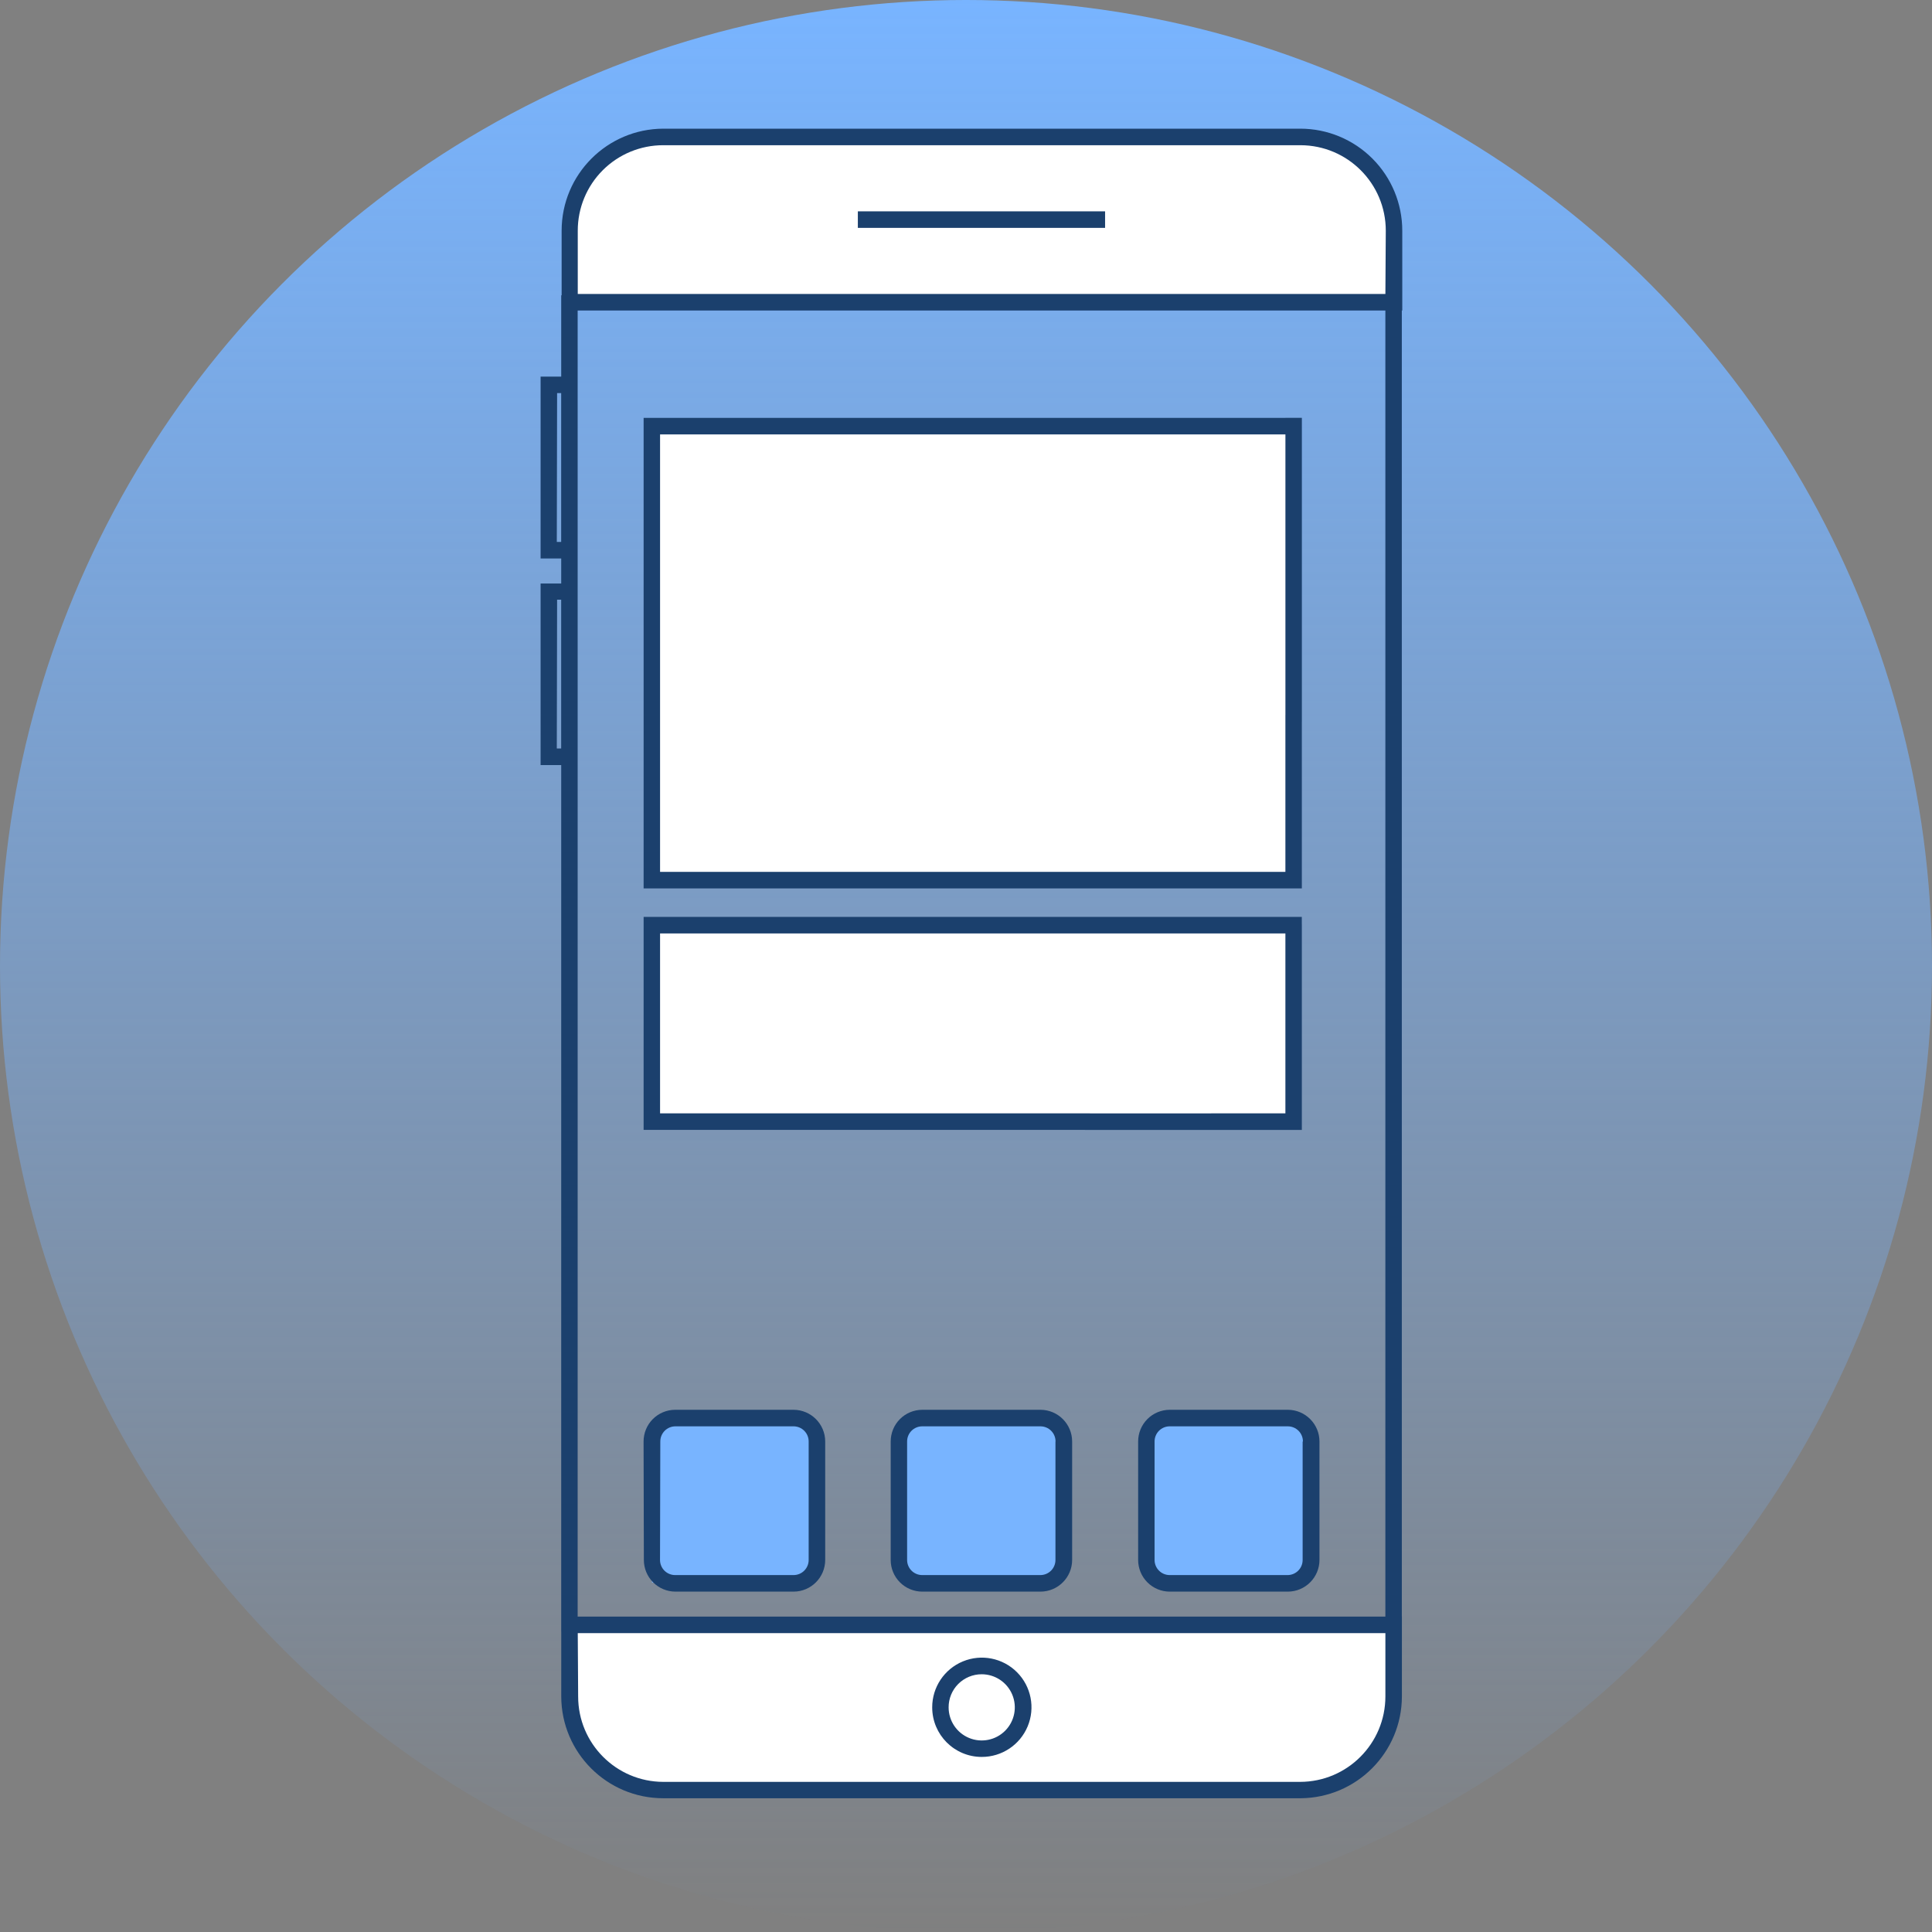 <svg width="160" height="160" viewBox="0 0 160 160" fill="none" xmlns="http://www.w3.org/2000/svg">
<rect x="0" y="0" width="160" height="160" fill="#808080" stroke="none"/>
<circle cx="80" cy="80" r="80" fill="url(#paint0_linear_6454_11597)"/>
<rect x="53.332" y="34.667" width="53.333" height="38.667" fill="white"/>
<rect x="53.332" y="76" width="53.333" height="17.333" fill="white"/>
<path d="M47.199 18C47.199 14.318 50.184 11.333 53.866 11.333H108.667C112.349 11.333 115.334 14.318 115.334 18V24.667H47.199V18Z" fill="white"/>
<path d="M47.199 134.667H115.334V141.333C115.334 145.015 112.349 148 108.667 148H53.866C50.184 148 47.199 145.015 47.199 141.333V134.667Z" fill="white"/>
<rect x="54" y="117.734" width="13.333" height="13.333" fill="#78B4FF"/>
<rect x="74.668" y="117.734" width="13.333" height="13.333" fill="#78B4FF"/>
<rect x="95.066" y="117.734" width="13.333" height="13.333" fill="#78B4FF"/>
<path d="M107.675 10.656C109.916 10.654 112.067 11.544 113.652 13.128C115.238 14.712 116.13 16.862 116.13 19.104V25.716H116.093V133.88H116.099V140.491C116.09 145.128 112.345 148.892 107.708 148.923H54.935C50.274 148.927 46.489 145.153 46.48 140.491V135.131H46.477V63.359H44.77V48.324H46.477V46.249H44.77V31.189H46.477V24.456H46.512V19.104C46.512 14.448 50.279 10.67 54.935 10.656H107.675ZM47.88 140.491C47.876 144.392 51.032 147.559 54.933 147.567H107.673C111.574 147.558 114.732 144.393 114.732 140.491V135.249H47.848L47.88 140.491ZM79.737 137.592C81.275 136.954 83.046 137.307 84.222 138.485C85.398 139.664 85.747 141.436 85.106 142.973C84.465 144.509 82.961 145.507 81.296 145.501C79.033 145.497 77.201 143.661 77.201 141.397C77.198 139.732 78.199 138.23 79.737 137.592ZM81.293 138.655C80.567 138.655 79.87 138.945 79.357 139.459C78.845 139.973 78.558 140.67 78.561 141.396C78.561 142.506 79.229 143.506 80.254 143.93C81.279 144.353 82.459 144.118 83.242 143.332C84.025 142.546 84.258 141.366 83.831 140.342C83.404 139.318 82.402 138.652 81.293 138.655ZM47.839 133.88H114.73V25.716H47.839V133.88ZM65.72 116.753C67.168 116.757 68.34 117.933 68.34 119.382V129.184C68.34 130.632 67.168 131.808 65.72 131.812H55.935C55.239 131.81 54.574 131.532 54.084 131.039C53.594 130.546 53.32 129.879 53.322 129.184L53.298 119.382C53.296 118.687 53.57 118.019 54.06 117.526C54.55 117.033 55.215 116.755 55.91 116.753H65.72ZM86.169 116.753C87.618 116.757 88.79 117.933 88.79 119.382V129.184C88.79 130.632 87.618 131.808 86.169 131.812H76.376C75.681 131.81 75.015 131.532 74.525 131.039C74.035 130.546 73.761 129.879 73.764 129.184V119.382C73.762 118.687 74.035 118.019 74.525 117.526C75.015 117.033 75.681 116.755 76.376 116.753H86.169ZM106.653 116.753C108.102 116.757 109.273 117.933 109.273 119.382V129.184C109.273 130.632 108.102 131.808 106.653 131.812H96.868C96.173 131.81 95.507 131.532 95.018 131.039C94.528 130.546 94.254 129.879 94.256 129.184V119.382C94.254 118.687 94.528 118.019 95.018 117.526C95.507 117.033 96.173 116.755 96.868 116.753H106.653ZM55.935 118.123C55.602 118.123 55.282 118.256 55.047 118.492C54.812 118.728 54.682 119.048 54.684 119.381L54.66 129.184C54.658 129.516 54.789 129.836 55.023 130.072C55.258 130.308 55.577 130.441 55.91 130.441H65.719C66.052 130.441 66.372 130.308 66.606 130.072C66.841 129.836 66.972 129.516 66.97 129.184V119.381C66.972 119.048 66.841 118.728 66.606 118.492C66.372 118.256 66.052 118.123 65.719 118.123H55.935ZM76.373 118.123C76.04 118.123 75.721 118.256 75.486 118.492C75.252 118.728 75.121 119.048 75.123 119.381V129.184C75.121 129.516 75.252 129.836 75.486 130.072C75.721 130.308 76.04 130.441 76.373 130.441H86.158C86.491 130.441 86.81 130.308 87.045 130.072C87.279 129.836 87.41 129.516 87.408 129.184V119.381H87.416C87.418 119.048 87.287 118.728 87.053 118.492C86.818 118.256 86.499 118.123 86.166 118.123H76.373ZM96.868 118.123C96.535 118.123 96.215 118.256 95.981 118.492C95.746 118.728 95.615 119.048 95.617 119.381V129.184C95.615 129.516 95.746 129.836 95.981 130.072C96.215 130.308 96.535 130.441 96.868 130.441H106.629C106.962 130.441 107.281 130.308 107.516 130.072C107.75 129.836 107.881 129.516 107.879 129.184V119.381H107.903C107.905 119.048 107.774 118.728 107.54 118.492C107.305 118.256 106.985 118.123 106.652 118.123H96.868ZM107.81 76.53H107.813V93.575H89.852V93.572H53.302V75.934H107.81V76.53ZM54.664 92.202H90.266V92.205H100.312V92.204H106.451V77.305H54.664V92.202ZM107.815 59.776H107.813V73.576H53.302V34.605H106.453V34.602H107.815V59.776ZM54.664 72.206H100.312V72.205H106.451V59.198H106.453V35.975H54.664V72.206ZM46.112 61.988H46.474V49.662H46.137L46.112 61.988ZM46.112 44.879H46.474V32.553H46.137L46.112 44.879ZM54.933 12.026C53.054 12.022 51.25 12.766 49.921 14.094C48.592 15.421 47.846 17.224 47.848 19.102V24.345H114.732L114.765 19.102C114.764 15.2 111.606 12.035 107.704 12.026H54.933ZM91.519 18.87H71.043V17.5H91.519V18.87Z" fill="#1B406D"/>
<defs>
<linearGradient id="paint0_linear_6454_11597" x1="80" y1="0" x2="80" y2="160" gradientUnits="userSpaceOnUse">
<stop stop-color="#78B4FF"/>
<stop offset="1" stop-color="#78B4FF" stop-opacity="0"/>
</linearGradient>
</defs>
</svg>
